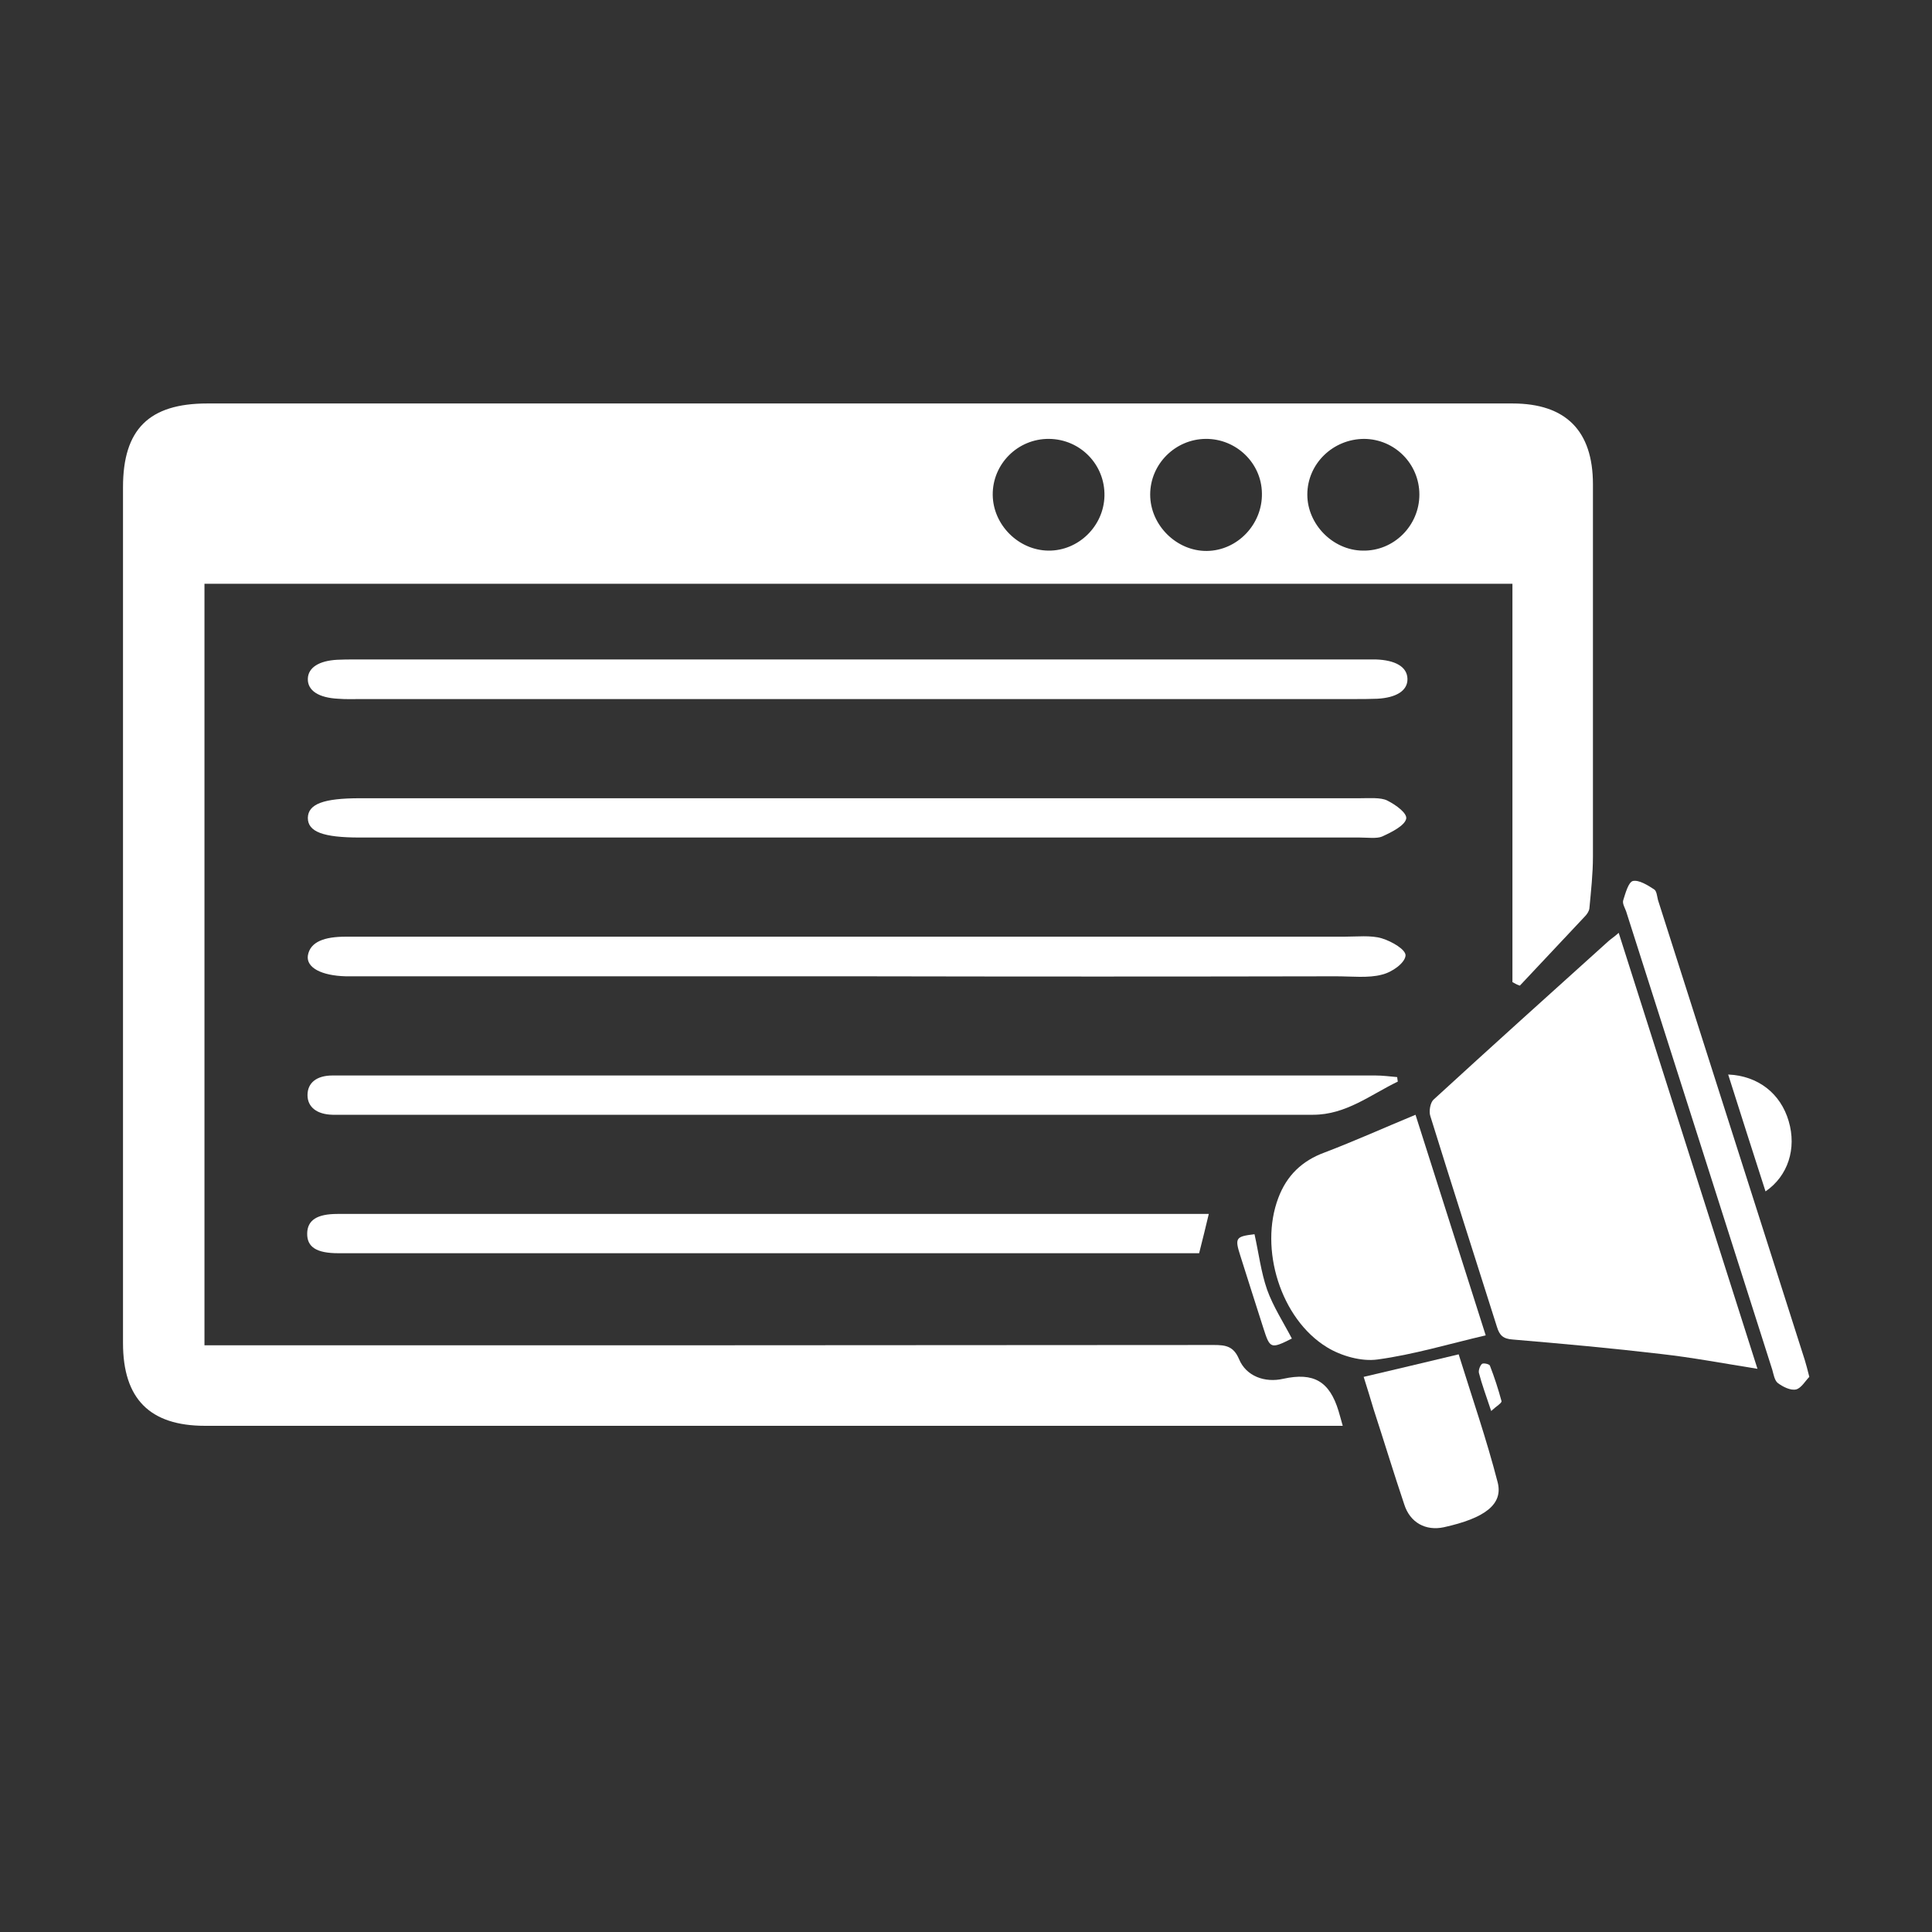 <svg xmlns="http://www.w3.org/2000/svg" xmlns:xlink="http://www.w3.org/1999/xlink" id="Layer_1" x="0px" y="0px" viewBox="0 0 600 600" style="enable-background:new 0 0 600 600;" xml:space="preserve"><rect x="0" y="0" width="600" height="600" fill="#333333" stroke="none"/><style type="text/css">	.st0{fill:#FFFFFF;}</style><g>	<path class="st0" d="M469.7,305c0-41.1,0-82.3,0-123.7c-135.7,0-270.7,0-406.2,0c0,78.8,0,157.4,0,236.5c2.5,0,4.7,0,6.9,0  c102.2,0,204.4,0,306.6-0.1c3.7,0,6.1,0.4,7.8,4.4c2.2,5.3,8,7.4,13.7,6.1c9.5-2.1,14.4,0.8,17.2,10c0.4,1.3,0.7,2.5,1.3,4.6  c-2.4,0-4.2,0-6,0c-115.8,0-231.5,0-347.3,0c-17.2,0-25.5-8.4-25.5-25.7c0-88.6,0-177.2,0-265.8c0-18,8.1-26,26.2-26  c135.1,0,270.2,0,405.3,0c16.6,0,25,8.5,25,25.1c0,38.5,0,77.1,0,115.6c0,5.4-0.6,10.7-1.1,16.1c-0.1,0.9-0.8,1.9-1.4,2.5  c-6.7,7.2-13.5,14.3-20.2,21.5C471.1,305.8,470.4,305.4,469.7,305z M374.4,136.3c-9.4,0.1-17.2,7.8-17.2,17.3  c0,9.5,8.2,17.6,17.6,17.5c9.5-0.1,17.3-8.3,17.1-17.9C391.8,143.8,383.9,136.2,374.4,136.3z M325.8,136.3  c-9.7-0.1-17.6,7.8-17.5,17.4c0.1,9.3,8,17.2,17.3,17.3c9.3,0.1,17.2-7.6,17.4-17C343.2,144.3,335.5,136.4,325.8,136.3z   M440.8,153.6c0-9.5-7.6-17.2-17.1-17.3c-9.7,0-17.7,7.7-17.7,17.3c0,9.2,7.9,17.3,17.2,17.4C432.9,171.2,440.8,163.2,440.8,153.6z  "></path>	<path class="st0" d="M502.7,289.7c14.4,45.2,28.6,89.8,43.1,135.4c-10.6-1.7-20.2-3.5-29.9-4.6c-15.3-1.8-30.7-3.2-46.1-4.5  c-3-0.2-4.1-1.3-4.9-3.9c-6.9-21.8-13.9-43.6-20.7-65.5c-0.5-1.5,0-4.2,1-5.1c18-16.5,36.1-32.8,54.3-49.2  C500.4,291.5,501.4,290.9,502.7,289.7z"></path>	<path class="st0" d="M434.1,335.9c-8.5,4.1-16.1,10.3-26.3,10.3c-100.8,0-201.6,0-302.5,0c-0.7,0-1.4,0-2,0  c-4.9-0.1-7.8-2.4-7.8-6.1c0-3.8,2.8-6.1,7.8-6.1c33.8,0,67.6,0,101.3,0c74.2,0,148.3,0,222.5,0c2.3,0,4.5,0.3,6.8,0.5  C434,335,434,335.5,434.1,335.9z"></path>	<path class="st0" d="M439.6,346.2c7.3,22.9,14.6,45.9,21.8,68.5c-11.5,2.7-22.5,6-33.6,7.5c-5,0.7-11.3-1.1-15.7-3.8  c-14.4-8.8-21.1-30.6-15.1-46.4c2.6-6.9,7.3-11.5,14.4-14.1C420.6,354.4,429.7,350.3,439.6,346.2z"></path>	<path class="st0" d="M375.4,377c-1,4.2-1.9,7.9-3,12.2c-12.5,0-25.3,0-38.2,0c-76.4,0-152.7,0-229.1,0c-6.8,0-9.8-1.9-9.7-6.2  c0.1-4.1,3.1-6,9.4-6c88.7,0,177.5,0,266.2,0C372.5,377,373.9,377,375.4,377z"></path>	<path class="st0" d="M266.8,303.2c-51.3,0-102.6,0-153.8,0c-1.9,0-3.7,0-5.6,0c-7.6-0.2-12.3-2.7-11.8-6.4  c0.7-4.4,5.3-5.9,11.7-5.9c25,0,49.9,0,74.9,0c78.4,0,156.8,0,235.1,0c4,0,8.5-0.5,11.8,0.5c3.3,1,7.6,3.6,7.4,5.4  c-0.2,2.2-4,5.1-7.4,5.9c-4.1,1.1-9.4,0.5-14.2,0.5C365.6,303.3,316.2,303.3,266.8,303.2C266.8,303.3,266.8,303.3,266.8,303.2z"></path>	<path class="st0" d="M265.9,217.1c-51.2,0-102.5,0-153.7,0c-2.4,0-4.8,0.1-7.2-0.1c-6-0.3-9.5-2.5-9.4-6.2c0.1-3.5,3.5-5.6,9.1-5.9  c1.8-0.1,3.7-0.1,5.6-0.1c104.1,0,208.1,0,312.2,0c1.6,0,3.2,0,4.8,0c5.9,0.2,9.7,2.2,9.8,6c0.1,3.7-3.5,5.9-9.4,6.2  c-2.4,0.1-4.8,0.1-7.2,0.1C368.9,217.1,317.4,217.1,265.9,217.1z"></path>	<path class="st0" d="M266.2,247.9c52,0,104,0,156.1,0c2.9,0,6.5-0.3,8.5,0.7c2.8,1.4,6.3,4,5.9,5.7c-0.5,2.1-4.4,4.1-7.5,5.5  c-1.6,0.7-4.6,0.3-7,0.3c-103.5,0-207,0-310.5,0c-11.4,0-16.1-1.8-16.1-6.1c0.1-4.3,4.8-6.1,16.2-6.1  C163.2,247.9,214.7,247.9,266.2,247.9z"></path>	<path class="st0" d="M561.9,427.6c-1.2,1.2-2.5,3.5-4.1,3.9c-1.7,0.4-4.1-0.8-5.7-2c-1-0.8-1.3-2.7-1.7-4.1  c-15.1-47.5-30.3-95-45.4-142.4c-0.4-1.1-1.2-2.4-0.9-3.4c0.7-2.2,1.6-5.6,3-6c1.9-0.4,4.6,1.3,6.6,2.6c0.8,0.5,0.9,2.1,1.2,3.3  c15.2,47.6,30.4,95.3,45.6,142.9C560.9,423.7,561.3,425.2,561.9,427.6z"></path>	<path class="st0" d="M423.5,427.6c9.9-2.3,19.4-4.6,29.5-7c4.2,13.5,8.7,26.5,12.1,39.7c1.8,6.9-4,11.2-16.7,14  c-5.6,1.2-10.5-1.4-12.3-7.1c-3.3-9.8-6.3-19.7-9.5-29.5C425.6,434.4,424.6,431,423.5,427.6z"></path>	<path class="st0" d="M548.3,370c-3.9-12.1-7.7-24-11.6-36.3c9.3,0.4,16.3,5.9,18.8,14.5C558,356.7,555.3,365.2,548.3,370z"></path>	<path class="st0" d="M389.6,383.3c1.3,5.8,2,11.7,3.9,17.2c1.9,5.3,5.1,10.2,7.7,15.2c-6.6,3.3-6.8,3.2-8.9-3.4  c-2.4-7.4-4.7-14.8-7.1-22.3C383.4,384.4,383.8,384,389.6,383.3z"></path>	<path class="st0" d="M463.1,438.2c-1.6-4.8-2.9-8.3-3.8-11.8c-0.2-0.8,0.3-2.2,0.9-2.8c0.4-0.4,2.3,0,2.5,0.5  c1.4,3.6,2.6,7.3,3.6,11C466.5,435.7,464.7,436.7,463.1,438.2z"></path></g></svg>